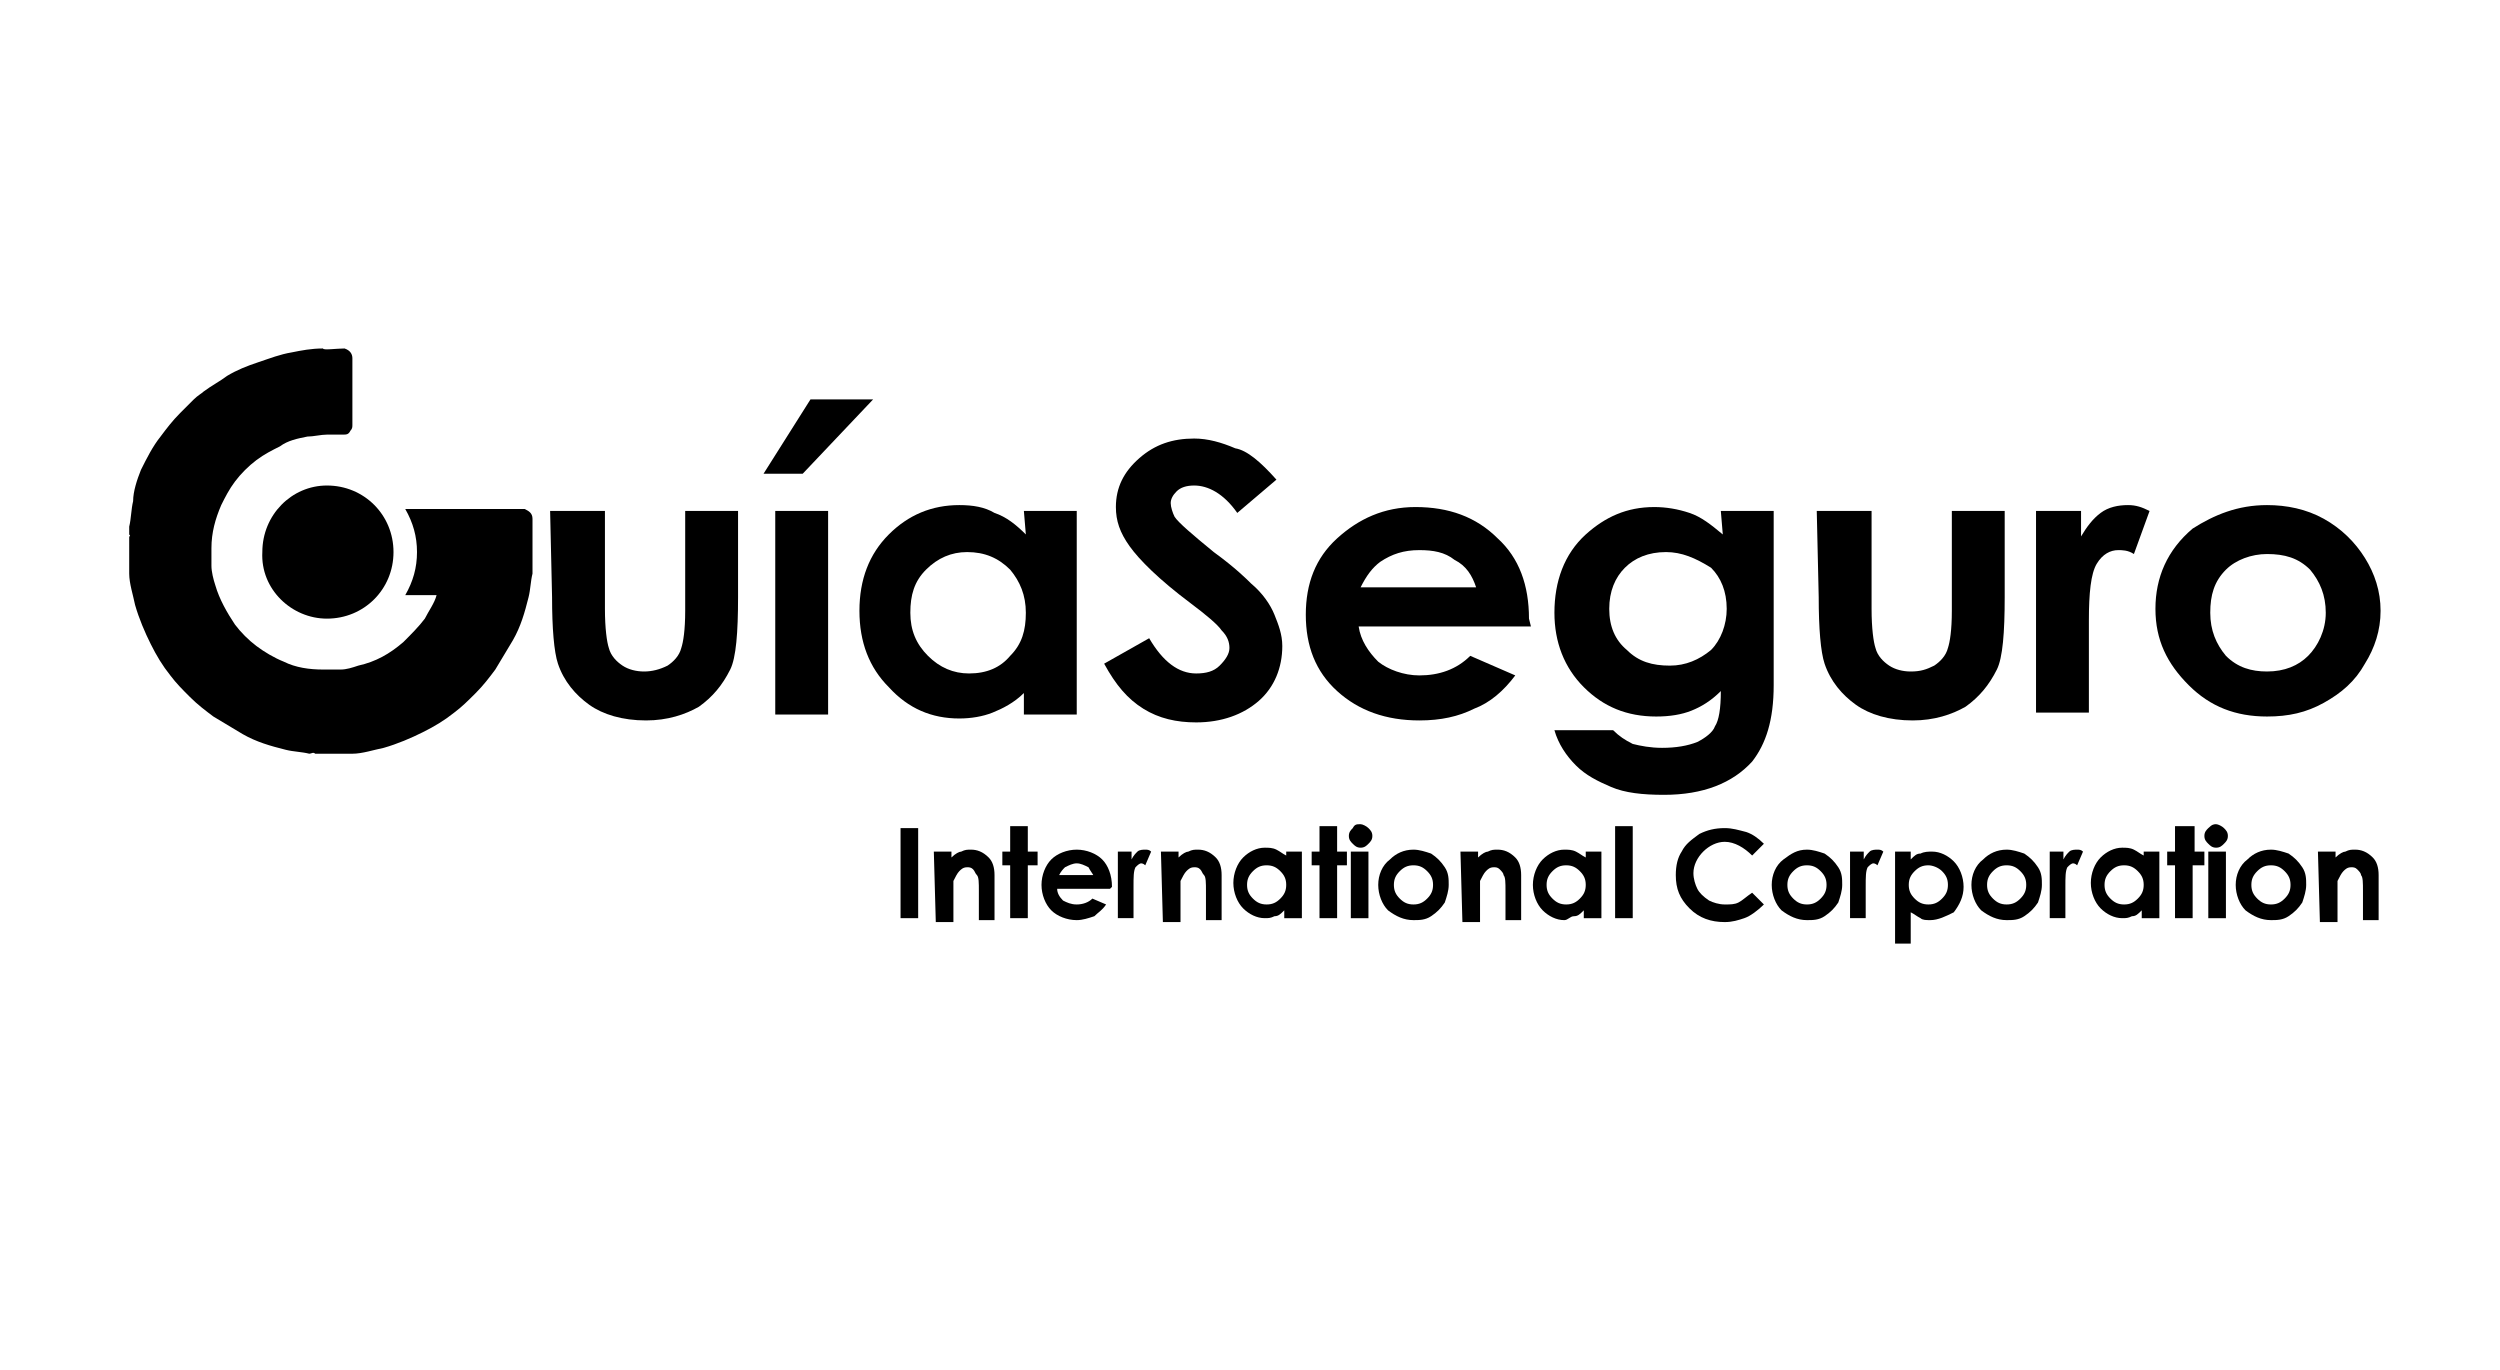 <?xml version="1.0" encoding="utf-8"?>
<!-- Generator: Adobe Illustrator 21.1.0, SVG Export Plug-In . SVG Version: 6.00 Build 0)  -->
<svg version="1.1" id="Layer_1" xmlns="http://www.w3.org/2000/svg" xmlns:xlink="http://www.w3.org/1999/xlink" x="0px" y="0px"
	 viewBox="0 0 127.7 70" style="enable-background:new 0 0 127.7 70;" xml:space="preserve">
<style type="text/css">
	.st0{display:none;}
	.st1{display:inline;}
	.st2{stroke:#000000;stroke-width:0.328;stroke-miterlimit:10;}
</style>
<g class="st0">
	<g class="st1">
		<path d="M44.1,41.2H31v-0.8h0.4c1,0,1.7-0.1,2.1-0.4c0.4-0.3,0.7-0.6,0.8-1c0.1-0.4,0.1-1.1,0.1-2V23.8c0-0.8-0.1-1.3-0.2-1.7
			c-0.1-0.4-0.4-0.7-0.9-0.8c-0.5-0.2-1.2-0.3-2.3-0.3v-0.8h12.6c1.1,0,2.1,0.1,3.1,0.4c0.9,0.3,1.7,0.6,2.4,1.1s1.1,1,1.5,1.7
			c0.4,0.6,0.5,1.4,0.5,2.1c0,0.8-0.2,1.6-0.7,2.2c-0.5,0.7-1.1,1.3-2.1,1.7c-0.9,0.5-2,0.8-3.4,1c2.2,0.3,3.8,0.9,5,1.9
			c1.2,1,1.7,2.2,1.7,3.7c0,0.8-0.2,1.5-0.5,2.1c-0.4,0.6-0.9,1.2-1.5,1.7c-0.7,0.5-1.5,0.8-2.4,1.1C46.3,41,45.3,41.2,44.1,41.2z
			 M36,37.9v-15c0-0.7-0.1-1.2-0.4-1.5c-0.3-0.3-0.8-0.5-1.6-0.5h-0.3c0.5,0.1,0.9,0.4,1.1,0.7c0.2,0.3,0.3,0.9,0.3,1.6V38
			c0,0.8-0.1,1.3-0.3,1.6c-0.2,0.3-0.6,0.6-1,0.7h0.5c0.8,0,1.4-0.2,1.6-0.7C35.9,39.2,36,38.6,36,37.9z M38.5,29.9h3
			c1.4,0,2.5-0.2,3.2-0.5c0.6-0.3,1.1-0.8,1.5-1.5c0.4-0.7,0.6-1.5,0.6-2.4c0-0.7-0.1-1.4-0.4-2s-0.6-1.1-1-1.5
			c-0.5-0.4-1-0.7-1.5-0.9s-1.3-0.2-2.2-0.2c-1.2,0-2,0.2-2.5,0.5c-0.4,0.3-0.6,1-0.6,1.8L38.5,29.9L38.5,29.9z M38.5,30.8V38
			c0,0.5,0.1,0.9,0.2,1.2c0.1,0.3,0.3,0.5,0.6,0.7c0.3,0.2,0.7,0.3,1.1,0.3c0.5,0.1,1.1,0.1,1.8,0.1c1.1,0,2-0.2,2.7-0.5
			c0.7-0.4,1.3-0.9,1.6-1.6c0.4-0.7,0.5-1.5,0.5-2.5c0-1-0.2-1.9-0.6-2.6c-0.4-0.7-1-1.3-1.7-1.7c-0.8-0.4-1.7-0.6-2.7-0.6
			C42.1,30.8,38.5,30.8,38.5,30.8z M44.4,30.8c1.1,0.4,1.9,1,2.4,1.8c0.6,0.8,0.8,1.8,0.8,3.1c0,2.5-1.1,4.1-3.2,4.8
			c1.4-0.2,2.4-0.6,3.1-1.5c0.7-0.9,1.1-2,1.1-3.5c0-1.4-0.4-2.5-1.1-3.3C46.8,31.3,45.8,30.9,44.4,30.8z M44.6,29.9
			c2.4-0.6,3.7-2.1,3.7-4.5c0-0.8-0.1-1.5-0.4-2.2c-0.3-0.6-0.7-1.2-1.3-1.6c-0.6-0.4-1.3-0.7-2.1-0.7c0.9,0.3,1.6,0.9,2,1.7
			c0.5,0.8,0.7,1.8,0.7,2.9C47.2,27.7,46.4,29.1,44.6,29.9z"/>
		<path d="M54.3,16h22.4l2.4,5.8h-1.4c-0.8-0.8-1.6-1.6-2.6-2.2s-1.9-1.2-2.8-1.6s-1.8-0.7-2.6-0.8c-0.7-0.1-1.5-0.2-2.3-0.2
			c-1.3,0-2.2,0.1-2.8,0.3c-0.5,0.2-0.9,0.6-1,1.2c-0.1,0.6-0.2,1.6-0.2,3v6.1h3.5c1.8,0,3.1-0.4,4-1.1s1.4-1.9,1.4-3.4h1.4v9.6
			h-1.4c-0.1-1.2-0.3-2.1-0.7-2.7c-0.3-0.6-0.9-0.9-1.6-1.1c-0.7-0.2-1.8-0.3-3.2-0.3h-3.3v8.7c0,1,0.3,1.8,0.9,2.2s1.7,0.6,3.3,0.6
			H68v1H54.4v-1c1.3,0,2.2-0.2,2.7-0.4c0.6-0.2,0.9-0.5,1.1-1c0.2-0.5,0.3-1.2,0.3-2.2V21v-0.9c0-1.1-0.2-2-0.7-2.5
			c-0.5-0.5-1.5-0.7-3.1-0.7c-0.1,0-0.2,0-0.2,0c-0.1,0-0.2,0-0.2,0C54.3,16.9,54.3,16,54.3,16z M60.4,37.9V21.1
			c0-1.2,0-2.1-0.1-2.7c-0.1-0.6-0.3-0.9-0.7-1.2c-0.4-0.2-1-0.3-1.9-0.2c0.7,0.2,1.1,0.6,1.3,1c0.2,0.4,0.2,1.2,0.2,2.4V37
			c0,0.7,0,1.3-0.1,1.6c-0.1,0.4-0.2,0.6-0.4,0.8c-0.2,0.2-0.5,0.4-0.9,0.6c1,0,1.6-0.2,2-0.5C60.2,39.3,60.4,38.7,60.4,37.9z
			 M72.1,29.9v-3.8c-0.3,0.5-0.6,0.9-1,1.1s-1,0.5-1.8,0.8c0.8,0.2,1.4,0.4,1.8,0.7C71.6,29,71.9,29.4,72.1,29.9z M76.7,19.9l-1.9-3
			h-3.6c0.8,0.2,1.5,0.5,2.1,0.8c0.6,0.3,1.1,0.6,1.6,0.9C75.3,18.9,75.9,19.3,76.7,19.9z"/>
		<path d="M81.7,33.6h1.1c0.6,1.6,1.3,2.9,2.1,4c0.8,1.1,1.7,1.9,2.7,2.4c1,0.5,2,0.8,3.1,0.8c1.3,0,2.5-0.4,3.4-1.2
			c1-0.8,1.4-1.8,1.4-3c0-1.1-0.3-2-0.9-2.6c-0.6-0.6-1.4-1.1-2.3-1.3c-0.9-0.3-2-0.5-3.5-0.7c-1.4-0.2-2.5-0.4-3-0.6
			c-0.9-0.3-1.7-0.7-2.4-1.2c-0.7-0.5-1.1-1.1-1.5-1.9c-0.3-0.7-0.5-1.5-0.5-2.3c0-0.8,0.2-1.6,0.5-2.3c0.3-0.7,0.7-1.4,1.3-2
			s1.2-1,2-1.3c0.8-0.3,1.7-0.5,2.6-0.5c0.7,0,1.5,0.1,2.6,0.3c1,0.2,1.7,0.3,2.2,0.3c0.6,0,1.1-0.1,1.6-0.4h1.2l0.7,6.1H95
			c-1-1.8-2.2-3.2-3.3-4.2c-1.1-1-2.5-1.4-4.1-1.4c-0.8,0-1.5,0.2-2.2,0.5c-0.7,0.3-1.2,0.8-1.6,1.4c-0.4,0.6-0.6,1.2-0.6,1.9
			c0,1,0.4,1.8,1.1,2.3c0.7,0.5,1.8,0.9,3.2,1.2s2.7,0.5,3.8,0.7c1.1,0.2,2,0.4,2.7,0.7c1.2,0.6,2.2,1.3,2.8,2.3c0.7,1,1,2.1,1,3.3
			c0,1.2-0.3,2.3-0.9,3.3c-0.6,1-1.5,1.9-2.6,2.5c-1.1,0.6-2.4,0.9-3.8,0.9c-0.8,0-1.4-0.1-1.8-0.2c-0.4-0.1-1.1-0.3-2-0.6
			c-1-0.3-1.7-0.5-2.2-0.5c-0.9,0-1.5,0.3-2,0.9h-0.9L81.7,33.6L81.7,33.6z M82.3,24c-0.2,0.8-0.3,1.4-0.3,1.8
			c0,0.5,0.1,1.1,0.3,1.6c0.2,0.5,0.5,1,0.9,1.5c0.4,0.5,0.8,0.9,1.3,1.2c0.6,0.4,1.3,0.7,2.1,0.8c0.8,0.2,1.9,0.4,3.3,0.6
			c1.5,0.2,2.5,0.4,3,0.6c1,0.3,1.8,0.9,2.4,1.6c0.6,0.7,0.9,1.6,0.9,2.5c0,0.7-0.2,1.5-0.7,2.3c0.9-0.8,1.3-1.8,1.3-3
			c0-1.2-0.3-2.1-1-2.8s-1.4-1.2-2.4-1.5c-1-0.3-2.3-0.6-3.9-0.9c-1.7-0.3-2.5-0.4-2.6-0.4c-1.5-0.4-2.7-1-3.5-1.9s-1.2-1.9-1.2-3.1
			c0-0.2,0-0.4,0-0.6C82.3,24.3,82.3,24.2,82.3,24z M82.3,36.4v4c0.3-0.4,0.6-0.6,0.9-0.7s0.7-0.2,1.2-0.1c-0.4-0.4-0.6-0.7-0.8-0.9
			c-0.2-0.2-0.3-0.5-0.6-0.8S82.5,37,82.3,36.4z M94.4,23.9l-0.5-2.9c-0.4,0.1-0.7,0.2-1.1,0.2c-0.4,0-0.8-0.1-1.3-0.2
			c0.4,0.3,0.8,0.5,1.1,0.9s0.7,0.7,1,1.1C94,23.5,94.2,23.8,94.4,23.9z"/>
	</g>
	<g class="st1">
		<rect x="39.7" y="47" class="st2" width="8" height="0.3"/>
		<rect x="80.7" y="47" class="st2" width="7.9" height="0.3"/>
	</g>
	<g class="st1">
		<path d="M51.7,45.1c-0.1-0.1-0.3-0.3-0.5-0.3c-0.2-0.1-0.5-0.1-0.8-0.1c-0.4,0-0.7,0.1-0.9,0.2c-0.2,0.2-0.3,0.4-0.3,0.6
			c0,0.1,0,0.2,0.1,0.3c0.1,0.1,0.1,0.2,0.2,0.2c0.1,0.1,0.2,0.1,0.4,0.2c0.2,0,0.4,0.1,0.6,0.1c0.3,0.1,0.5,0.1,0.7,0.2
			s0.4,0.1,0.5,0.2c0.1,0.1,0.3,0.2,0.3,0.3c0.1,0.1,0.1,0.3,0.1,0.5c0,0.2,0,0.4-0.1,0.5c-0.1,0.2-0.2,0.3-0.4,0.4
			c-0.2,0.1-0.3,0.2-0.6,0.2c-0.2,0-0.4,0.1-0.7,0.1c-0.7,0-1.4-0.2-1.9-0.6l0.2-0.4c0.1,0.1,0.2,0.2,0.3,0.2
			c0.1,0.1,0.3,0.1,0.4,0.2c0.1,0.1,0.3,0.1,0.5,0.1c0.2,0,0.3,0,0.5,0c0.4,0,0.7-0.1,0.9-0.2c0.2-0.1,0.3-0.3,0.3-0.6
			c0-0.1,0-0.3-0.1-0.3c-0.1-0.1-0.2-0.2-0.3-0.2c-0.1-0.1-0.3-0.1-0.5-0.2c-0.2-0.1-0.4-0.1-0.6-0.2c-0.3-0.1-0.5-0.1-0.7-0.2
			c-0.2-0.1-0.3-0.1-0.5-0.2c-0.1-0.1-0.2-0.2-0.3-0.3c-0.1-0.1-0.1-0.3-0.1-0.5c0-0.2,0-0.4,0.1-0.6c0.1-0.2,0.2-0.3,0.4-0.4
			c0.2-0.1,0.3-0.2,0.5-0.2s0.4-0.1,0.7-0.1c0.3,0,0.6,0,0.9,0.1c0.2,0.1,0.5,0.2,0.7,0.4L51.7,45.1z"/>
		<path d="M56.2,48.3v0.4H53v-4.5h3.2v0.4h-2.7v1.6h2.4v0.4h-2.4v1.7L56.2,48.3L56.2,48.3z"/>
		<path d="M57.1,48.7v-4.5h2c0.2,0,0.4,0,0.6,0.1c0.2,0.1,0.3,0.2,0.5,0.3c0.1,0.1,0.2,0.3,0.3,0.5c0.1,0.2,0.1,0.3,0.1,0.5
			c0,0.2,0,0.3-0.1,0.5c-0.1,0.2-0.1,0.3-0.2,0.4c-0.1,0.1-0.2,0.2-0.3,0.3c-0.1,0.1-0.3,0.1-0.4,0.2l1.2,1.7h-0.5L59,47.1h-1.4v1.7
			L57.1,48.7L57.1,48.7z M57.6,46.7h1.6c0.1,0,0.3,0,0.4-0.1c0.1-0.1,0.2-0.1,0.3-0.2c0.1-0.1,0.1-0.2,0.2-0.3
			c0-0.1,0.1-0.2,0.1-0.4s0-0.3-0.1-0.4c-0.1-0.1-0.1-0.2-0.2-0.3c-0.1-0.1-0.2-0.2-0.3-0.2c-0.1-0.1-0.2-0.1-0.4-0.1h-1.5
			L57.6,46.7L57.6,46.7z"/>
		<path d="M61.4,44.2l1.7,3.9l1.7-3.9h0.5l-2,4.5H63l-2-4.5H61.4z"/>
		<path d="M66.1,48.7v-4.5h0.5v4.5H66.1z"/>
		<path d="M67.4,46.5c0-0.3,0.1-0.5,0.2-0.8c0.1-0.3,0.2-0.5,0.4-0.7c0.2-0.2,0.4-0.4,0.7-0.5c0.3-0.1,0.6-0.2,1-0.2
			c0.4,0,0.8,0.1,1.1,0.3c0.3,0.2,0.5,0.4,0.7,0.7l-0.4,0.2c-0.1-0.1-0.2-0.3-0.3-0.4c-0.1-0.1-0.2-0.2-0.4-0.2
			c-0.1-0.1-0.3-0.1-0.4-0.1c-0.1,0-0.3,0-0.4,0c-0.3,0-0.5,0.1-0.8,0.2s-0.4,0.3-0.6,0.4c-0.2,0.2-0.3,0.4-0.3,0.6
			s-0.1,0.4-0.1,0.7c0,0.2,0,0.5,0.1,0.7s0.2,0.4,0.4,0.6c0.2,0.2,0.3,0.3,0.6,0.4c0.2,0.1,0.5,0.2,0.7,0.2c0.1,0,0.3,0,0.4,0
			c0.1,0,0.3-0.1,0.4-0.2c0.1-0.1,0.3-0.2,0.4-0.3c0.1-0.1,0.2-0.2,0.3-0.4l0.4,0.2c-0.1,0.2-0.2,0.3-0.3,0.4
			c-0.1,0.1-0.3,0.2-0.5,0.3c-0.2,0.1-0.4,0.2-0.5,0.2c-0.2,0-0.4,0.1-0.6,0.1c-0.3,0-0.6-0.1-0.9-0.2c-0.3-0.1-0.5-0.3-0.7-0.5
			c-0.2-0.2-0.4-0.5-0.5-0.7C67.5,47,67.4,46.7,67.4,46.5z"/>
		<path d="M75.6,48.3v0.4h-3.2v-4.5h3.2v0.4h-2.7v1.6h2.4v0.4h-2.4v1.7L75.6,48.3L75.6,48.3z"/>
		<path d="M79.2,45.1c-0.1-0.1-0.3-0.3-0.5-0.3s-0.5-0.1-0.8-0.1c-0.4,0-0.7,0.1-0.9,0.2c-0.2,0.2-0.3,0.4-0.3,0.6
			c0,0.1,0,0.2,0.1,0.3c0.1,0.1,0.1,0.2,0.2,0.2c0.1,0.1,0.2,0.1,0.4,0.2c0.2,0,0.4,0.1,0.6,0.1c0.3,0.1,0.5,0.1,0.7,0.2
			c0.2,0.1,0.4,0.1,0.5,0.2c0.1,0.1,0.3,0.2,0.3,0.3c0.1,0.1,0.1,0.3,0.1,0.5c0,0.2,0,0.4-0.1,0.5c-0.1,0.2-0.2,0.3-0.4,0.4
			c-0.2,0.1-0.3,0.2-0.6,0.2c-0.2,0-0.4,0.1-0.7,0.1c-0.7,0-1.4-0.2-1.9-0.6l0.2-0.4c0.1,0.1,0.2,0.2,0.3,0.2
			c0.1,0.1,0.3,0.1,0.4,0.2c0.1,0.1,0.3,0.1,0.5,0.1c0.2,0,0.3,0,0.5,0c0.4,0,0.7-0.1,0.9-0.2c0.2-0.1,0.3-0.3,0.3-0.6
			c0-0.1,0-0.3-0.1-0.3c-0.1-0.1-0.2-0.2-0.3-0.2c-0.1-0.1-0.3-0.1-0.5-0.2c-0.2-0.1-0.4-0.1-0.6-0.2c-0.3-0.1-0.5-0.1-0.7-0.2
			c-0.2-0.1-0.4-0.1-0.5-0.2c-0.1-0.1-0.2-0.2-0.3-0.3s-0.1-0.3-0.1-0.5c0-0.2,0-0.4,0.1-0.6c0.1-0.2,0.2-0.3,0.4-0.4
			c0.2-0.1,0.3-0.2,0.5-0.2c0.2-0.1,0.4-0.1,0.7-0.1c0.3,0,0.6,0,0.9,0.1c0.2,0.1,0.5,0.2,0.7,0.4L79.2,45.1z"/>
	</g>
	<g class="st1">
		<rect x="37.5" y="45.7" class="st2" width="10.2" height="0.3"/>
		<rect x="80.7" y="45.7" class="st2" width="10.1" height="0.3"/>
	</g>
</g>
<g>
	<g>
		<path d="M28.1,26.1h2.8v5c0,1,0.1,1.7,0.2,2c0.1,0.4,0.4,0.7,0.7,0.9c0.3,0.2,0.7,0.3,1.1,0.3s0.8-0.1,1.2-0.3
			c0.3-0.2,0.6-0.5,0.7-0.9c0.1-0.3,0.2-0.9,0.2-1.9v-5.1h2.7v4.4c0,1.8-0.1,3.1-0.4,3.7c-0.4,0.8-0.9,1.4-1.6,1.9
			c-0.7,0.4-1.6,0.7-2.7,0.7c-1.2,0-2.2-0.3-2.9-0.8c-0.7-0.5-1.3-1.2-1.6-2.1c-0.2-0.6-0.3-1.8-0.3-3.4L28.1,26.1L28.1,26.1z"/>
		<path d="M41.4,20.4h3.2L41,24.2h-2L41.4,20.4z M39.6,26.1h2.7v10.4h-2.7V26.1z"/>
		<path d="M52.3,26.1H55v10.4h-2.7v-1.1c-0.5,0.5-1.1,0.8-1.6,1c-0.5,0.2-1.1,0.3-1.7,0.3c-1.4,0-2.6-0.5-3.6-1.6
			c-1-1-1.5-2.3-1.5-3.9c0-1.6,0.5-2.9,1.5-3.9c1-1,2.2-1.5,3.6-1.5c0.7,0,1.3,0.1,1.8,0.4c0.6,0.2,1.1,0.6,1.6,1.1L52.3,26.1
			L52.3,26.1z M49.4,28.2c-0.8,0-1.5,0.3-2.1,0.9c-0.6,0.6-0.8,1.3-0.8,2.2c0,0.9,0.3,1.6,0.9,2.2c0.6,0.6,1.3,0.9,2.1,0.9
			c0.9,0,1.6-0.3,2.1-0.9c0.6-0.6,0.8-1.3,0.8-2.2c0-0.9-0.3-1.6-0.8-2.2C51,28.5,50.3,28.2,49.4,28.2z"/>
		<path d="M65.2,24.5l-2,1.7c-0.7-1-1.5-1.4-2.2-1.4c-0.4,0-0.7,0.1-0.9,0.3c-0.2,0.2-0.3,0.4-0.3,0.6c0,0.2,0.1,0.5,0.2,0.7
			c0.2,0.3,0.9,0.9,2,1.8c1.1,0.8,1.7,1.4,1.9,1.6c0.6,0.5,1,1.1,1.2,1.6c0.2,0.5,0.4,1,0.4,1.6c0,1.1-0.4,2.1-1.2,2.8
			c-0.8,0.7-1.9,1.1-3.2,1.1c-1,0-1.9-0.2-2.7-0.7c-0.8-0.5-1.4-1.2-2-2.3l2.3-1.3c0.7,1.2,1.5,1.8,2.4,1.8c0.5,0,0.9-0.1,1.2-0.4
			c0.3-0.3,0.5-0.6,0.5-0.9c0-0.3-0.1-0.6-0.4-0.9c-0.2-0.3-0.8-0.8-1.6-1.4c-1.6-1.2-2.6-2.2-3.1-2.9c-0.5-0.7-0.7-1.3-0.7-2
			c0-1,0.4-1.8,1.2-2.5c0.8-0.7,1.7-1,2.8-1c0.7,0,1.4,0.2,2.1,0.5C63.7,23,64.4,23.6,65.2,24.5z"/>
		<path d="M78.2,32h-8.8c0.1,0.7,0.5,1.3,1,1.8c0.5,0.4,1.3,0.7,2.1,0.7c1,0,1.9-0.3,2.6-1l2.3,1c-0.6,0.8-1.3,1.4-2.1,1.7
			c-0.8,0.4-1.7,0.6-2.8,0.6c-1.7,0-3.1-0.5-4.2-1.5c-1.1-1-1.6-2.3-1.6-3.9c0-1.6,0.5-2.9,1.6-3.9c1.1-1,2.4-1.6,4-1.6
			c1.7,0,3.1,0.5,4.2,1.6c1.1,1,1.6,2.4,1.6,4.1L78.2,32z M75.4,30c-0.2-0.6-0.5-1.1-1.1-1.4c-0.5-0.4-1.1-0.5-1.8-0.5
			c-0.8,0-1.4,0.2-2,0.6c-0.4,0.3-0.7,0.7-1,1.3L75.4,30L75.4,30z"/>
		<path d="M87.9,26.1h2.7V35c0,1.8-0.4,3-1.1,3.9c-1,1.1-2.5,1.7-4.5,1.7c-1.1,0-2-0.1-2.7-0.4c-0.7-0.3-1.3-0.6-1.8-1.1
			c-0.5-0.5-0.9-1.1-1.1-1.8h3c0.3,0.3,0.6,0.5,1,0.7c0.4,0.1,0.9,0.2,1.5,0.2c0.7,0,1.3-0.1,1.8-0.3c0.4-0.2,0.8-0.5,0.9-0.8
			c0.2-0.3,0.3-0.9,0.3-1.8c-0.5,0.5-1,0.8-1.5,1s-1.1,0.3-1.8,0.3c-1.5,0-2.7-0.5-3.7-1.5c-1-1-1.5-2.3-1.5-3.8c0-1.6,0.5-3,1.6-4
			c1-0.9,2.1-1.4,3.5-1.4c0.6,0,1.2,0.1,1.8,0.3c0.6,0.2,1.1,0.6,1.7,1.1L87.9,26.1L87.9,26.1z M85.1,28.2c-0.9,0-1.6,0.3-2.1,0.8
			s-0.8,1.2-0.8,2.1c0,0.9,0.3,1.6,0.9,2.1c0.6,0.6,1.3,0.8,2.2,0.8c0.8,0,1.5-0.3,2.1-0.8c0.5-0.5,0.8-1.3,0.8-2.1
			c0-0.9-0.3-1.6-0.8-2.1C86.6,28.5,85.9,28.2,85.1,28.2z"/>
		<path d="M92.8,26.1h2.8v5c0,1,0.1,1.7,0.2,2c0.1,0.4,0.4,0.7,0.7,0.9c0.3,0.2,0.7,0.3,1.1,0.3c0.5,0,0.8-0.1,1.2-0.3
			c0.3-0.2,0.6-0.5,0.7-0.9c0.1-0.3,0.2-0.9,0.2-1.9v-5.1h2.7v4.4c0,1.8-0.1,3.1-0.4,3.7c-0.4,0.8-0.9,1.4-1.6,1.9
			c-0.7,0.4-1.6,0.7-2.7,0.7c-1.2,0-2.2-0.3-2.9-0.8c-0.7-0.5-1.3-1.2-1.6-2.1c-0.2-0.6-0.3-1.8-0.3-3.4L92.8,26.1L92.8,26.1z"/>
		<path d="M104,26.1h2.3v1.3c0.3-0.5,0.6-0.9,1-1.2c0.4-0.3,0.9-0.4,1.4-0.4c0.4,0,0.7,0.1,1.1,0.3l-0.8,2.2
			c-0.3-0.2-0.6-0.2-0.8-0.2c-0.4,0-0.8,0.2-1.1,0.7c-0.3,0.5-0.4,1.5-0.4,2.9l0,0.5v4.2H104L104,26.1L104,26.1z"/>
		<path d="M115.8,25.8c1,0,2,0.2,2.9,0.7c0.9,0.5,1.6,1.2,2.1,2c0.5,0.8,0.8,1.7,0.8,2.7c0,1-0.3,1.9-0.8,2.7
			c-0.5,0.9-1.2,1.5-2.1,2c-0.9,0.5-1.8,0.7-2.9,0.7c-1.6,0-2.9-0.5-4-1.6c-1.1-1.1-1.7-2.3-1.7-3.9c0-1.6,0.6-3,1.9-4.1
			C113.1,26.3,114.3,25.8,115.8,25.8z M115.8,28.3c-0.8,0-1.6,0.3-2.1,0.8c-0.6,0.6-0.8,1.3-0.8,2.2c0,0.9,0.3,1.6,0.8,2.2
			c0.6,0.6,1.3,0.8,2.1,0.8c0.9,0,1.6-0.3,2.1-0.8s0.9-1.3,0.9-2.2c0-0.9-0.3-1.6-0.8-2.2C117.4,28.5,116.7,28.3,115.8,28.3z"/>
	</g>
	<g>
		<path d="M17.6,17.8c0.3,0.1,0.4,0.3,0.4,0.5c0,1.1,0,2.3,0,3.4c0,0.1,0,0.2-0.1,0.3c-0.1,0.2-0.2,0.2-0.4,0.2c-0.3,0-0.5,0-0.8,0
			c-0.3,0-0.7,0.1-1,0.1c-0.5,0.1-1,0.2-1.4,0.5c-0.4,0.2-0.8,0.4-1.2,0.7c-0.4,0.3-0.8,0.7-1.1,1.1c-0.3,0.4-0.5,0.8-0.7,1.2
			c-0.3,0.7-0.5,1.4-0.5,2.2c0,0.3,0,0.6,0,0.9c0,0.3,0.1,0.7,0.2,1c0.2,0.7,0.6,1.4,1,2c0.3,0.4,0.7,0.8,1.1,1.1
			c0.4,0.3,0.9,0.6,1.4,0.8c0.6,0.3,1.3,0.4,2,0.4c0.3,0,0.6,0,0.9,0c0.3,0,0.6-0.1,0.9-0.2c0.9-0.2,1.6-0.6,2.3-1.2
			c0.4-0.4,0.8-0.8,1.1-1.2c0.2-0.4,0.5-0.8,0.6-1.2c-0.7,0-0.9,0-1.6,0c0.4-0.7,0.6-1.4,0.6-2.2c0-0.8-0.2-1.5-0.6-2.2
			c2.1,0,3.7,0,5.8,0c0.1,0,0.2,0,0.3,0c0.2,0.1,0.4,0.2,0.4,0.5c0,0.3,0,0.6,0,0.9c0,0,0,1.8,0,1.9c-0.1,0.4-0.1,0.8-0.2,1.2
			c-0.2,0.8-0.4,1.5-0.8,2.2c-0.3,0.5-0.6,1-0.9,1.5c-0.3,0.4-0.6,0.8-1,1.2c-0.4,0.4-0.7,0.7-1.1,1c-0.5,0.4-1,0.7-1.6,1
			c-0.6,0.3-1.3,0.6-2,0.8c-0.5,0.1-1.1,0.3-1.6,0.3c-0.1,0-0.3,0-0.4,0c-0.5,0-1,0-1.5,0c-0.1-0.1-0.2,0-0.3,0
			c-0.4-0.1-0.8-0.1-1.2-0.2c-0.8-0.2-1.5-0.4-2.2-0.8c-0.5-0.3-1-0.6-1.5-0.9c-0.4-0.3-0.8-0.6-1.2-1c-0.4-0.4-0.7-0.7-1-1.1
			c-0.4-0.5-0.7-1-1-1.6c-0.3-0.6-0.6-1.3-0.8-2c-0.1-0.5-0.3-1.1-0.3-1.6c0-0.1,0-0.3,0-0.4c0-0.5,0-1,0-1.5c0.1,0,0-0.1,0-0.1
			c0-0.1,0-0.3,0-0.4c0.1-0.4,0.1-0.9,0.2-1.3C6.8,25.1,7,24.5,7.2,24c0.3-0.6,0.6-1.2,1-1.7c0.3-0.4,0.6-0.8,1-1.2
			c0.2-0.2,0.4-0.4,0.7-0.7c0.2-0.2,0.4-0.3,0.5-0.4c0.4-0.3,0.8-0.5,1.2-0.8c0.5-0.3,1-0.5,1.6-0.7c0.6-0.2,1.1-0.4,1.7-0.5
			c0.5-0.1,1-0.2,1.6-0.2C16.5,17.9,17.2,17.8,17.6,17.8z"/>
		<path d="M16.7,24.8c1.9,0,3.4,1.5,3.4,3.4c0,1.9-1.5,3.4-3.4,3.4c-1.8,0-3.4-1.5-3.3-3.4C13.4,26.3,14.9,24.8,16.7,24.8z"/>
	</g>
	<g>
		<path d="M46,42.3h0.9v4.6H46V42.3z"/>
		<path d="M47.7,43.5h0.9v0.3c0.2-0.2,0.4-0.3,0.5-0.3c0.2-0.1,0.3-0.1,0.5-0.1c0.3,0,0.6,0.1,0.9,0.4c0.2,0.2,0.3,0.5,0.3,0.9v2.3
			h-0.8v-1.5c0-0.4,0-0.7-0.1-0.8s-0.1-0.2-0.2-0.3s-0.2-0.1-0.3-0.1c-0.2,0-0.3,0.1-0.4,0.2s-0.2,0.3-0.3,0.5c0,0.1,0,0.3,0,0.7
			v1.4h-0.9L47.7,43.5L47.7,43.5z"/>
		<path d="M51.6,42.2h0.9v1.3h0.5v0.7h-0.5v2.7h-0.9v-2.7h-0.4v-0.7h0.4V42.2z"/>
		<path d="M56.7,45.4H54c0,0.2,0.1,0.4,0.3,0.6c0.2,0.1,0.4,0.2,0.7,0.2c0.3,0,0.6-0.1,0.8-0.3l0.7,0.3c-0.2,0.3-0.4,0.4-0.6,0.6
			C55.6,46.9,55.3,47,55,47c-0.5,0-1-0.2-1.3-0.5c-0.3-0.3-0.5-0.8-0.5-1.3c0-0.5,0.2-1,0.5-1.3c0.3-0.3,0.8-0.5,1.3-0.5
			c0.5,0,1,0.2,1.3,0.5c0.3,0.3,0.5,0.8,0.5,1.4L56.7,45.4z M55.9,44.8c-0.1-0.2-0.2-0.3-0.3-0.5c-0.2-0.1-0.4-0.2-0.6-0.2
			c-0.2,0-0.4,0.1-0.6,0.2c-0.1,0.1-0.2,0.2-0.3,0.4H55.9z"/>
		<path d="M57.1,43.5h0.7v0.4c0.1-0.2,0.2-0.3,0.3-0.4c0.1-0.1,0.3-0.1,0.4-0.1c0.1,0,0.2,0,0.3,0.1l-0.3,0.7
			c-0.1-0.1-0.2-0.1-0.2-0.1c-0.1,0-0.2,0.1-0.3,0.2c-0.1,0.2-0.1,0.5-0.1,1l0,0.2v1.4h-0.8L57.1,43.5L57.1,43.5z"/>
		<path d="M59.3,43.5h0.9v0.3c0.2-0.2,0.4-0.3,0.5-0.3c0.2-0.1,0.3-0.1,0.5-0.1c0.3,0,0.6,0.1,0.9,0.4c0.2,0.2,0.3,0.5,0.3,0.9v2.3
			h-0.8v-1.5c0-0.4,0-0.7-0.1-0.8s-0.1-0.2-0.2-0.3s-0.2-0.1-0.3-0.1c-0.2,0-0.3,0.1-0.4,0.2s-0.2,0.3-0.3,0.5c0,0.1,0,0.3,0,0.7
			v1.4h-0.9L59.3,43.5L59.3,43.5z"/>
		<path d="M65.6,43.5h0.9v3.4h-0.9v-0.4c-0.2,0.2-0.3,0.3-0.5,0.3c-0.2,0.1-0.3,0.1-0.5,0.1c-0.4,0-0.8-0.2-1.1-0.5
			c-0.3-0.3-0.5-0.8-0.5-1.3c0-0.5,0.2-1,0.5-1.3c0.3-0.3,0.7-0.5,1.1-0.5c0.2,0,0.4,0,0.6,0.1s0.3,0.2,0.5,0.3V43.5z M64.7,44.2
			c-0.3,0-0.5,0.1-0.7,0.3c-0.2,0.2-0.3,0.4-0.3,0.7c0,0.3,0.1,0.5,0.3,0.7c0.2,0.2,0.4,0.3,0.7,0.3c0.3,0,0.5-0.1,0.7-0.3
			c0.2-0.2,0.3-0.4,0.3-0.7c0-0.3-0.1-0.5-0.3-0.7C65.2,44.3,65,44.2,64.7,44.2z"/>
		<path d="M67.4,42.2h0.9v1.3h0.5v0.7h-0.5v2.7h-0.9v-2.7h-0.4v-0.7h0.4V42.2z"/>
		<path d="M69.5,42.1c0.1,0,0.3,0.1,0.4,0.2s0.2,0.2,0.2,0.4c0,0.2-0.1,0.3-0.2,0.4c-0.1,0.1-0.2,0.2-0.4,0.2
			c-0.2,0-0.3-0.1-0.4-0.2c-0.1-0.1-0.2-0.2-0.2-0.4c0-0.2,0.1-0.3,0.2-0.4C69.2,42.1,69.3,42.1,69.5,42.1z M69,43.5h0.9v3.4H69
			V43.5z"/>
		<path d="M72.2,43.4c0.3,0,0.6,0.1,0.9,0.2c0.3,0.2,0.5,0.4,0.7,0.7c0.2,0.3,0.2,0.6,0.2,0.9c0,0.3-0.1,0.6-0.2,0.9
			c-0.2,0.3-0.4,0.5-0.7,0.7c-0.3,0.2-0.6,0.2-0.9,0.2c-0.5,0-0.9-0.2-1.3-0.5c-0.3-0.3-0.5-0.8-0.5-1.3c0-0.5,0.2-1,0.6-1.3
			C71.3,43.6,71.7,43.4,72.2,43.4z M72.2,44.2c-0.3,0-0.5,0.1-0.7,0.3c-0.2,0.2-0.3,0.4-0.3,0.7c0,0.3,0.1,0.5,0.3,0.7
			c0.2,0.2,0.4,0.3,0.7,0.3c0.3,0,0.5-0.1,0.7-0.3c0.2-0.2,0.3-0.4,0.3-0.7s-0.1-0.5-0.3-0.7C72.7,44.3,72.5,44.2,72.2,44.2z"/>
		<path d="M74.6,43.5h0.9v0.3c0.2-0.2,0.4-0.3,0.5-0.3c0.2-0.1,0.3-0.1,0.5-0.1c0.3,0,0.6,0.1,0.9,0.4c0.2,0.2,0.3,0.5,0.3,0.9v2.3
			h-0.8v-1.5c0-0.4,0-0.7-0.1-0.8c0-0.1-0.1-0.2-0.2-0.3s-0.2-0.1-0.3-0.1c-0.2,0-0.3,0.1-0.4,0.2s-0.2,0.3-0.3,0.5
			c0,0.1,0,0.3,0,0.7v1.4h-0.9L74.6,43.5L74.6,43.5z"/>
		<path d="M80.9,43.5h0.9v3.4h-0.9v-0.4c-0.2,0.2-0.3,0.3-0.5,0.3S80.1,47,79.9,47c-0.4,0-0.8-0.2-1.1-0.5c-0.3-0.3-0.5-0.8-0.5-1.3
			c0-0.5,0.2-1,0.5-1.3c0.3-0.3,0.7-0.5,1.1-0.5c0.2,0,0.4,0,0.6,0.1c0.2,0.1,0.3,0.2,0.5,0.3V43.5z M80,44.2
			c-0.3,0-0.5,0.1-0.7,0.3c-0.2,0.2-0.3,0.4-0.3,0.7c0,0.3,0.1,0.5,0.3,0.7c0.2,0.2,0.4,0.3,0.7,0.3c0.3,0,0.5-0.1,0.7-0.3
			c0.2-0.2,0.3-0.4,0.3-0.7c0-0.3-0.1-0.5-0.3-0.7C80.5,44.3,80.3,44.2,80,44.2z"/>
		<path d="M82.5,42.2h0.9v4.7h-0.9V42.2z"/>
		<path d="M90.1,43.1l-0.6,0.6c-0.4-0.4-0.9-0.7-1.4-0.7c-0.4,0-0.8,0.2-1.1,0.5c-0.3,0.3-0.5,0.7-0.5,1.1c0,0.3,0.1,0.6,0.2,0.8
			c0.1,0.2,0.3,0.4,0.6,0.6c0.2,0.1,0.5,0.2,0.8,0.2c0.3,0,0.5,0,0.7-0.1c0.2-0.1,0.4-0.3,0.7-0.5l0.6,0.6c-0.3,0.3-0.7,0.6-1,0.7
			c-0.3,0.1-0.6,0.2-1,0.2c-0.7,0-1.3-0.2-1.8-0.7c-0.5-0.5-0.7-1-0.7-1.7c0-0.5,0.1-0.9,0.3-1.2c0.2-0.4,0.5-0.6,0.9-0.9
			c0.4-0.2,0.8-0.3,1.3-0.3c0.4,0,0.7,0.1,1.1,0.2C89.5,42.6,89.8,42.8,90.1,43.1z"/>
		<path d="M92.3,43.4c0.3,0,0.6,0.1,0.9,0.2c0.3,0.2,0.5,0.4,0.7,0.7s0.2,0.6,0.2,0.9c0,0.3-0.1,0.6-0.2,0.9
			c-0.2,0.3-0.4,0.5-0.7,0.7c-0.3,0.2-0.6,0.2-0.9,0.2c-0.5,0-0.9-0.2-1.3-0.5c-0.3-0.3-0.5-0.8-0.5-1.3c0-0.5,0.2-1,0.6-1.3
			C91.5,43.6,91.8,43.4,92.3,43.4z M92.3,44.2c-0.3,0-0.5,0.1-0.7,0.3c-0.2,0.2-0.3,0.4-0.3,0.7c0,0.3,0.1,0.5,0.3,0.7
			c0.2,0.2,0.4,0.3,0.7,0.3s0.5-0.1,0.7-0.3c0.2-0.2,0.3-0.4,0.3-0.7s-0.1-0.5-0.3-0.7C92.8,44.3,92.6,44.2,92.3,44.2z"/>
		<path d="M94.5,43.5h0.7v0.4c0.1-0.2,0.2-0.3,0.3-0.4c0.1-0.1,0.3-0.1,0.4-0.1c0.1,0,0.2,0,0.3,0.1l-0.3,0.7
			c-0.1-0.1-0.2-0.1-0.2-0.1c-0.1,0-0.2,0.1-0.3,0.2c-0.1,0.2-0.1,0.5-0.1,1l0,0.2v1.4h-0.8V43.5z"/>
		<path d="M97.6,43.5v0.4c0.2-0.2,0.3-0.3,0.5-0.3c0.2-0.1,0.4-0.1,0.6-0.1c0.4,0,0.8,0.2,1.1,0.5c0.3,0.3,0.5,0.8,0.5,1.3
			c0,0.5-0.2,0.9-0.5,1.3C99.4,46.8,99,47,98.6,47c-0.2,0-0.4,0-0.5-0.1c-0.2-0.1-0.3-0.2-0.5-0.3v1.6h-0.8v-4.7H97.6z M98.5,44.2
			c-0.3,0-0.5,0.1-0.7,0.3c-0.2,0.2-0.3,0.4-0.3,0.7c0,0.3,0.1,0.5,0.3,0.7c0.2,0.2,0.4,0.3,0.7,0.3c0.3,0,0.5-0.1,0.7-0.3
			c0.2-0.2,0.3-0.4,0.3-0.7c0-0.3-0.1-0.5-0.3-0.7S98.7,44.2,98.5,44.2z"/>
		<path d="M102.5,43.4c0.3,0,0.6,0.1,0.9,0.2c0.3,0.2,0.5,0.4,0.7,0.7s0.2,0.6,0.2,0.9c0,0.3-0.1,0.6-0.2,0.9
			c-0.2,0.3-0.4,0.5-0.7,0.7c-0.3,0.2-0.6,0.2-0.9,0.2c-0.5,0-0.9-0.2-1.3-0.5c-0.3-0.3-0.5-0.8-0.5-1.3c0-0.5,0.2-1,0.6-1.3
			C101.6,43.6,102,43.4,102.5,43.4z M102.5,44.2c-0.3,0-0.5,0.1-0.7,0.3c-0.2,0.2-0.3,0.4-0.3,0.7c0,0.3,0.1,0.5,0.3,0.7
			c0.2,0.2,0.4,0.3,0.7,0.3s0.5-0.1,0.7-0.3c0.2-0.2,0.3-0.4,0.3-0.7s-0.1-0.5-0.3-0.7C103,44.3,102.8,44.2,102.5,44.2z"/>
		<path d="M104.7,43.5h0.7v0.4c0.1-0.2,0.2-0.3,0.3-0.4c0.1-0.1,0.3-0.1,0.4-0.1c0.1,0,0.2,0,0.3,0.1l-0.3,0.7
			c-0.1-0.1-0.2-0.1-0.2-0.1c-0.1,0-0.2,0.1-0.3,0.2c-0.1,0.2-0.1,0.5-0.1,1l0,0.2v1.4h-0.8V43.5z"/>
		<path d="M109.4,43.5h0.9v3.4h-0.9v-0.4c-0.2,0.2-0.3,0.3-0.5,0.3c-0.2,0.1-0.3,0.1-0.5,0.1c-0.4,0-0.8-0.2-1.1-0.5
			c-0.3-0.3-0.5-0.8-0.5-1.3c0-0.5,0.2-1,0.5-1.3c0.3-0.3,0.7-0.5,1.1-0.5c0.2,0,0.4,0,0.6,0.1c0.2,0.1,0.3,0.2,0.5,0.3V43.5z
			 M108.5,44.2c-0.3,0-0.5,0.1-0.7,0.3c-0.2,0.2-0.3,0.4-0.3,0.7c0,0.3,0.1,0.5,0.3,0.7c0.2,0.2,0.4,0.3,0.7,0.3
			c0.3,0,0.5-0.1,0.7-0.3c0.2-0.2,0.3-0.4,0.3-0.7c0-0.3-0.1-0.5-0.3-0.7C109,44.3,108.8,44.2,108.5,44.2z"/>
		<path d="M111.2,42.2h0.9v1.3h0.5v0.7H112v2.7h-0.9v-2.7h-0.4v-0.7h0.4V42.2z"/>
		<path d="M113.2,42.1c0.1,0,0.3,0.1,0.4,0.2s0.2,0.2,0.2,0.4c0,0.2-0.1,0.3-0.2,0.4c-0.1,0.1-0.2,0.2-0.4,0.2
			c-0.2,0-0.3-0.1-0.4-0.2c-0.1-0.1-0.2-0.2-0.2-0.4c0-0.2,0.1-0.3,0.2-0.4C113,42.1,113.1,42.1,113.2,42.1z M112.8,43.5h0.9v3.4
			h-0.9V43.5z"/>
		<path d="M116,43.4c0.3,0,0.6,0.1,0.9,0.2c0.3,0.2,0.5,0.4,0.7,0.7s0.2,0.6,0.2,0.9c0,0.3-0.1,0.6-0.2,0.9
			c-0.2,0.3-0.4,0.5-0.7,0.7c-0.3,0.2-0.6,0.2-0.9,0.2c-0.5,0-0.9-0.2-1.3-0.5c-0.3-0.3-0.5-0.8-0.5-1.3c0-0.5,0.2-1,0.6-1.3
			C115.1,43.6,115.5,43.4,116,43.4z M116,44.2c-0.3,0-0.5,0.1-0.7,0.3c-0.2,0.2-0.3,0.4-0.3,0.7c0,0.3,0.1,0.5,0.3,0.7
			c0.2,0.2,0.4,0.3,0.7,0.3s0.5-0.1,0.7-0.3c0.2-0.2,0.3-0.4,0.3-0.7s-0.1-0.5-0.3-0.7C116.5,44.3,116.3,44.2,116,44.2z"/>
		<path d="M118.4,43.5h0.9v0.3c0.2-0.2,0.4-0.3,0.5-0.3c0.2-0.1,0.3-0.1,0.5-0.1c0.3,0,0.6,0.1,0.9,0.4c0.2,0.2,0.3,0.5,0.3,0.9v2.3
			h-0.8v-1.5c0-0.4,0-0.7-0.1-0.8c0-0.1-0.1-0.2-0.2-0.3s-0.2-0.1-0.3-0.1c-0.2,0-0.3,0.1-0.4,0.2c-0.1,0.1-0.2,0.3-0.3,0.5
			c0,0.1,0,0.3,0,0.7v1.4h-0.9L118.4,43.5L118.4,43.5z"/>
	</g>
</g>
</svg>
